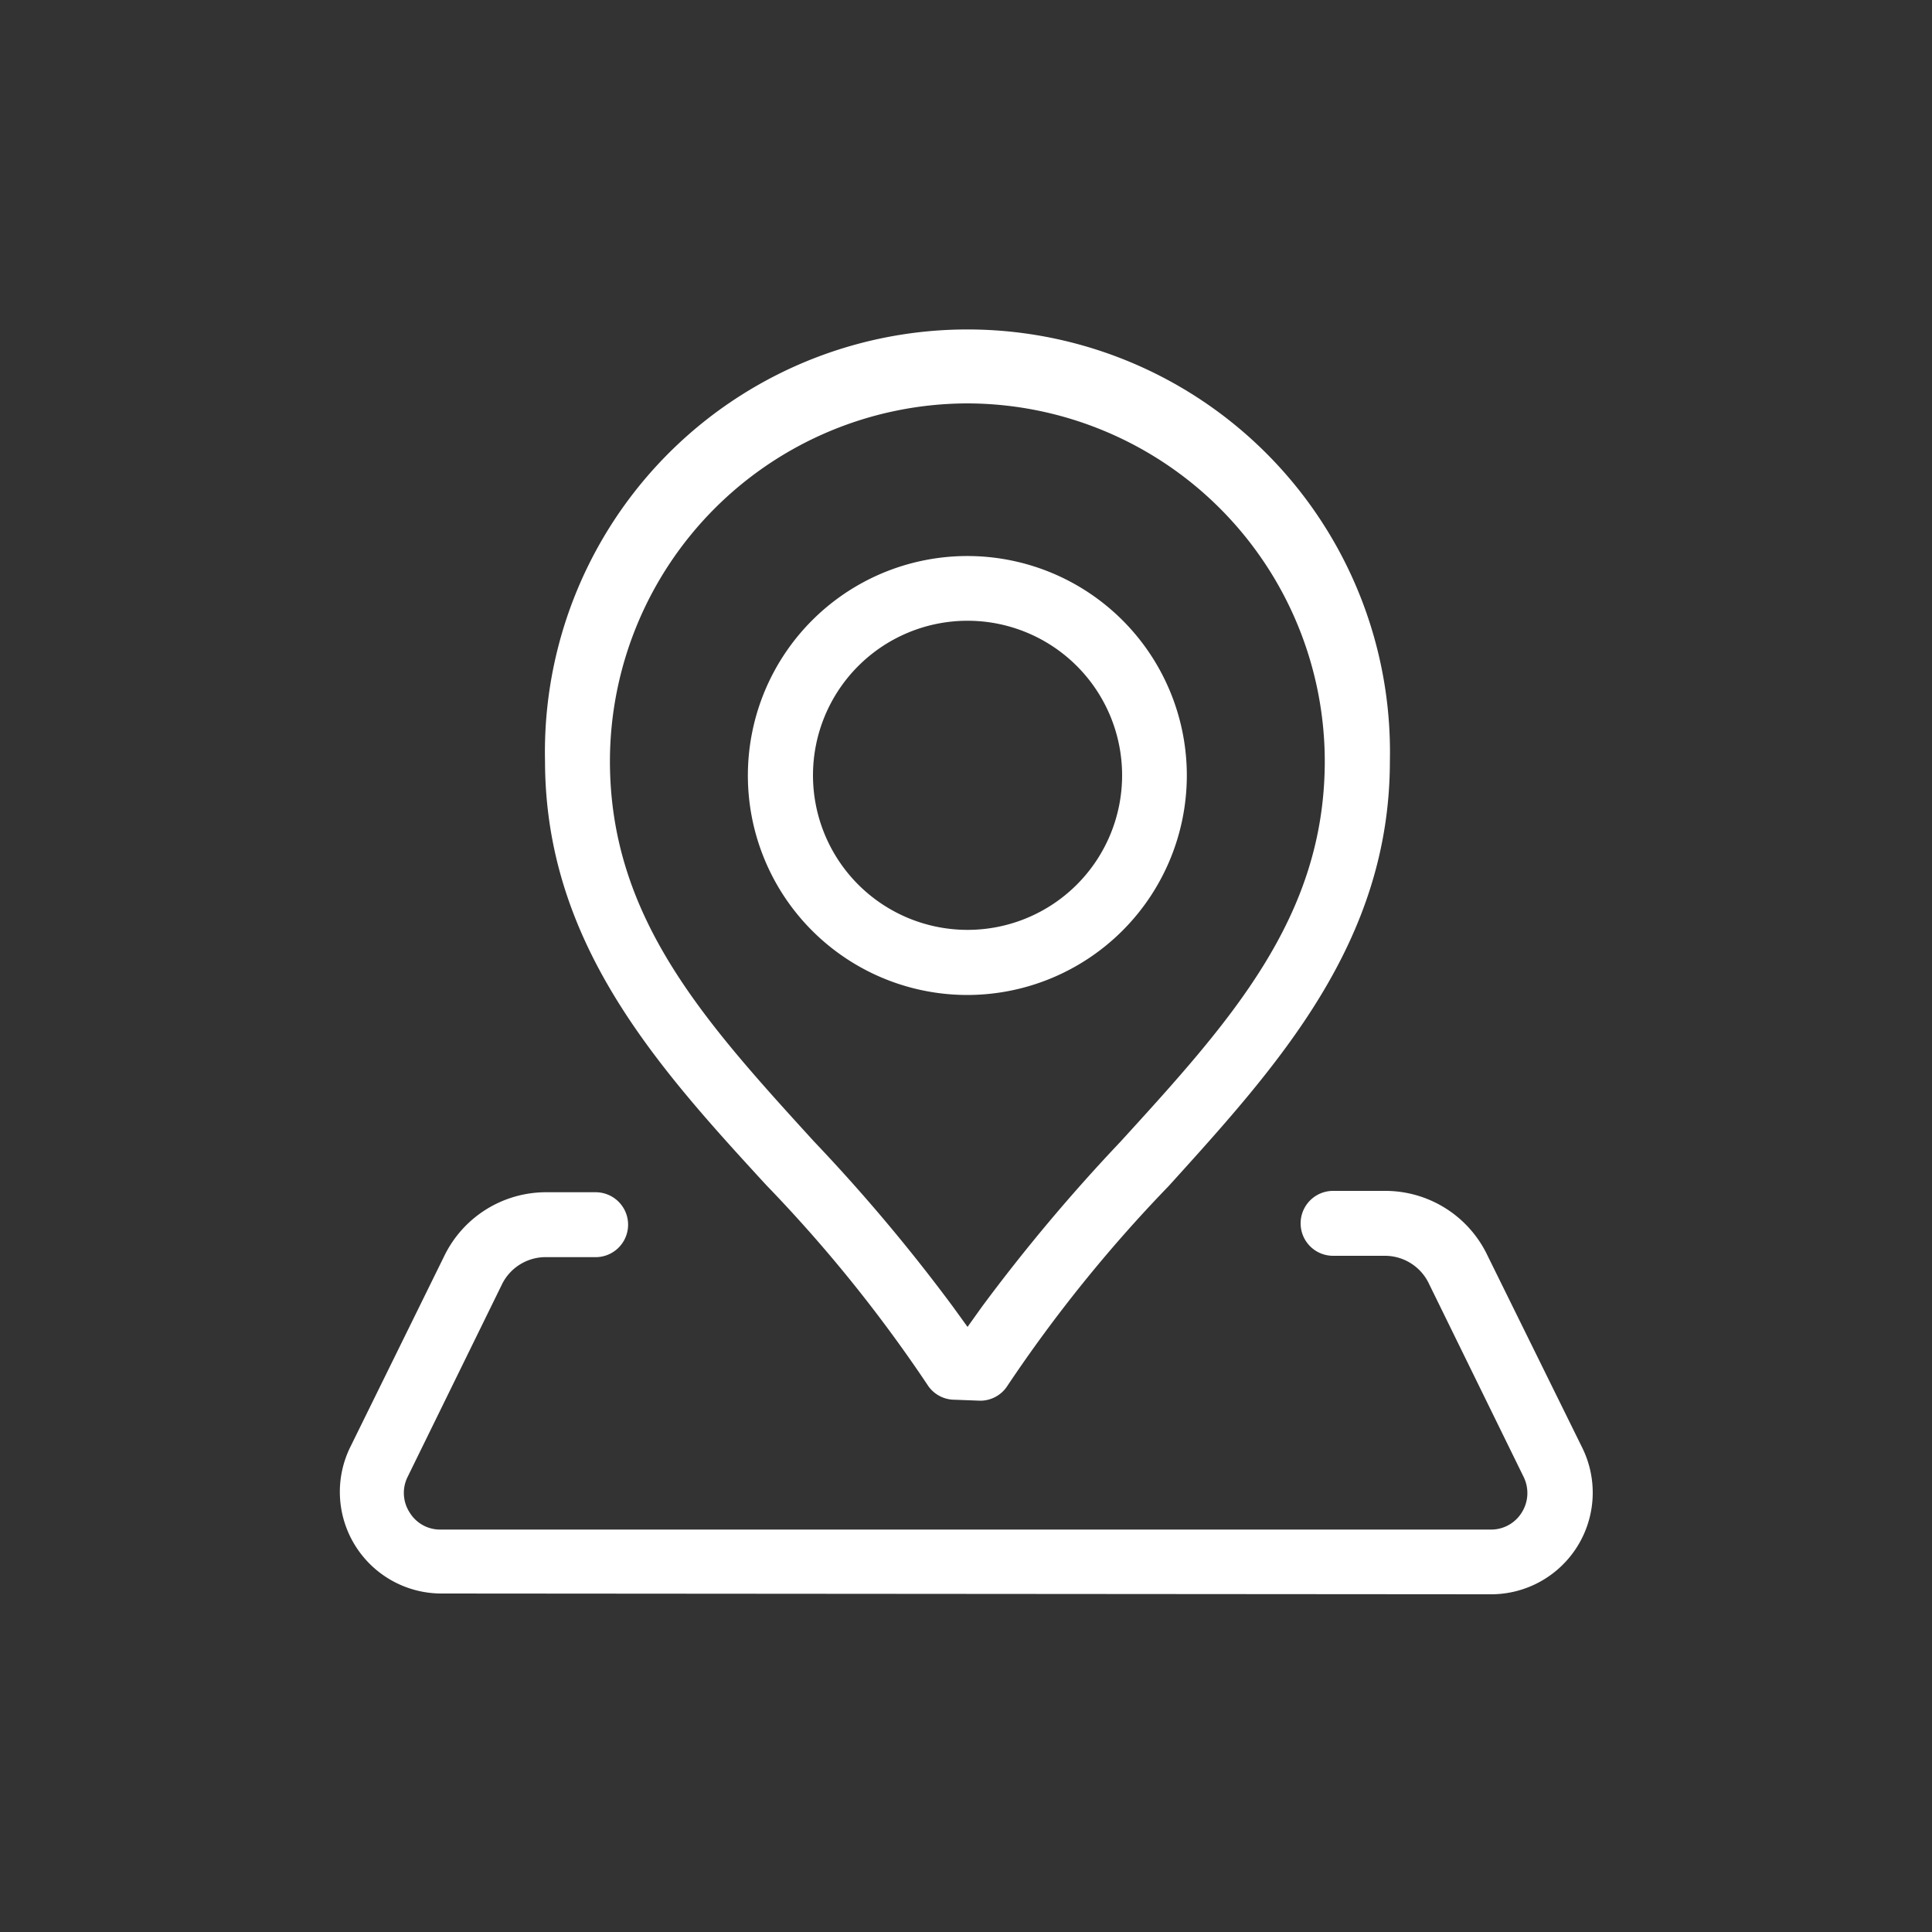 <svg id="Layer_1" data-name="Layer 1" xmlns="http://www.w3.org/2000/svg" viewBox="0 0 100 100"><rect x="0" y="0" width="100" height="100" fill="#333333" stroke="none"/><defs><style>.cls-1{fill:#fff;}</style></defs><path class="cls-1" d="M22.85,82.48a5.26,5.26,0,0,1-4.72-7.58L23,65a5.86,5.86,0,0,1,5.29-3.29h2.54a1.68,1.68,0,0,1,0,3.36H28.32A2.52,2.52,0,0,0,26,66.44l-4.9,10a1.86,1.86,0,0,0,.1,1.84,1.84,1.84,0,0,0,1.61.89H77.16a1.86,1.86,0,0,0,1.61-.89,1.89,1.89,0,0,0,.09-1.84l-4.9-10A2.52,2.52,0,0,0,71.68,65H69a1.68,1.68,0,0,1,0-3.36h2.67A5.86,5.86,0,0,1,77,65l4.9,9.94a5.26,5.26,0,0,1-4.71,7.58Z"/><path class="cls-1" d="M49.42,72.45A1.67,1.67,0,0,1,48,71.67a74.26,74.26,0,0,0-8.33-10.32C34,55.18,28.22,48.8,28.21,39.39a21.87,21.87,0,1,1,43.73,0c0,9.41-5.83,15.79-11.45,22a74.27,74.27,0,0,0-8.34,10.33,1.67,1.67,0,0,1-1.42.78Zm.66-51.57A18.54,18.54,0,0,0,31.57,39.39c0,8.11,4.9,13.48,10.57,19.7a90.91,90.91,0,0,1,7.18,8.54l.76,1.05.75-1.05A92.46,92.46,0,0,1,58,59.09c5.67-6.22,10.57-11.59,10.57-19.7A18.54,18.54,0,0,0,50.08,20.88Z"/><path class="cls-1" d="M50.08,51.5A11.36,11.36,0,1,1,61.43,40.14,11.37,11.37,0,0,1,50.08,51.5Zm0-19.37a8,8,0,1,0,8,8A8,8,0,0,0,50.08,32.13Z"/></svg>
